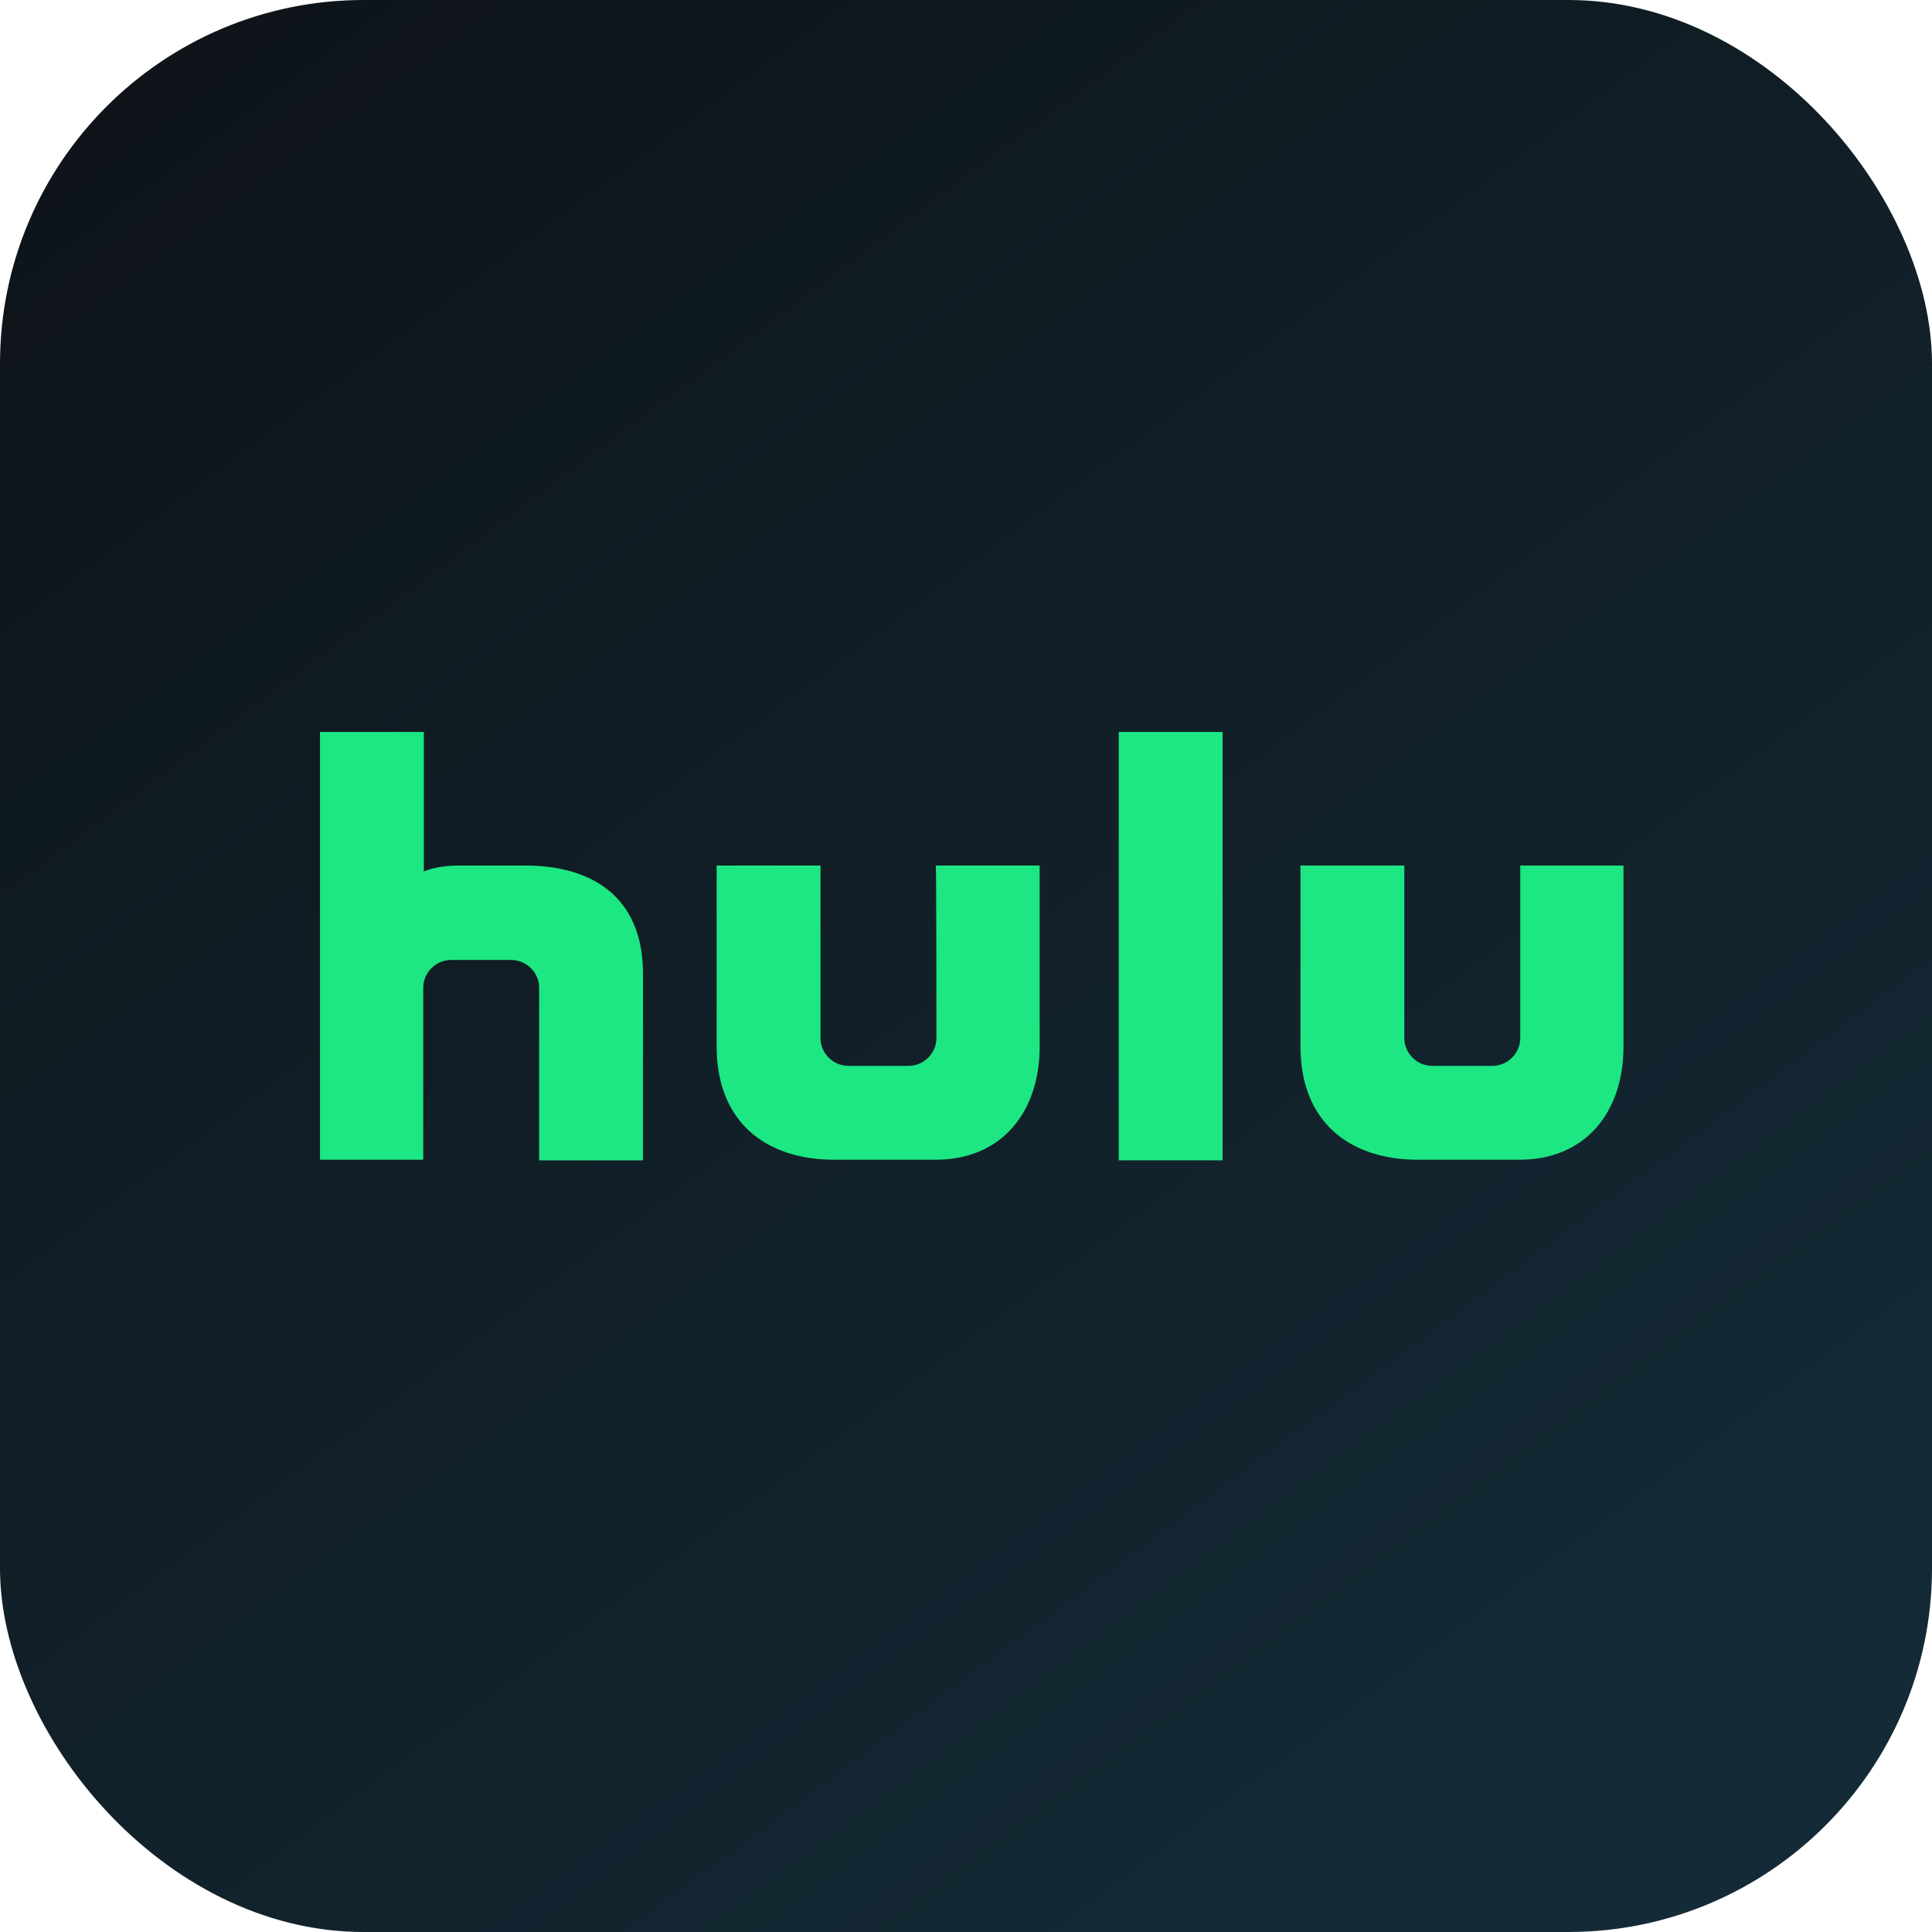 <svg width="170" height="170" viewBox="0 0 170 170" fill="none" xmlns="http://www.w3.org/2000/svg">
<rect width="170" height="170" rx="32" fill="url(#paint0_linear_326_20521)"/>
<path d="M98.441 102.1H107.578V64.406H98.441V102.1ZM82.397 91.353C82.397 92.677 81.281 93.788 79.953 93.788H74.641C73.312 93.788 72.197 92.677 72.197 91.353C72.197 90.823 72.197 76.159 72.197 76.159H63.059V92.094C63.059 98.606 67.256 102.047 73.419 102.047H82.344C88.028 102.047 91.481 97.971 91.481 92.094V76.159H82.344C82.397 76.159 82.397 90.876 82.397 91.353ZM133.769 76.159C133.769 76.159 133.769 90.876 133.769 91.353C133.769 92.677 132.653 93.788 131.325 93.788H126.012C124.684 93.788 123.569 92.677 123.569 91.353C123.569 90.823 123.569 76.159 123.569 76.159H114.431V92.094C114.431 98.606 118.628 102.047 124.791 102.047H133.716C139.4 102.047 142.853 97.971 142.853 92.094V76.159H133.769ZM46.219 76.159C46.219 76.159 41.491 76.159 40.375 76.159C38.303 76.159 37.294 76.688 37.294 76.688V64.406H28.156V102.047H37.241V86.906C37.241 85.582 38.356 84.471 39.684 84.471H44.997C46.325 84.471 47.441 85.582 47.441 86.906V102.1H56.578V85.688C56.578 78.806 51.956 76.159 46.219 76.159Z" fill="#1CE783"/>
<defs>
<linearGradient id="paint0_linear_326_20521" x1="6" y1="8.10281e-06" x2="170" y2="220.5" gradientUnits="userSpaceOnUse">
<stop stop-color="#0E1318"/>
<stop offset="1" stop-color="#15313F"/>
</linearGradient>
</defs>
</svg>
